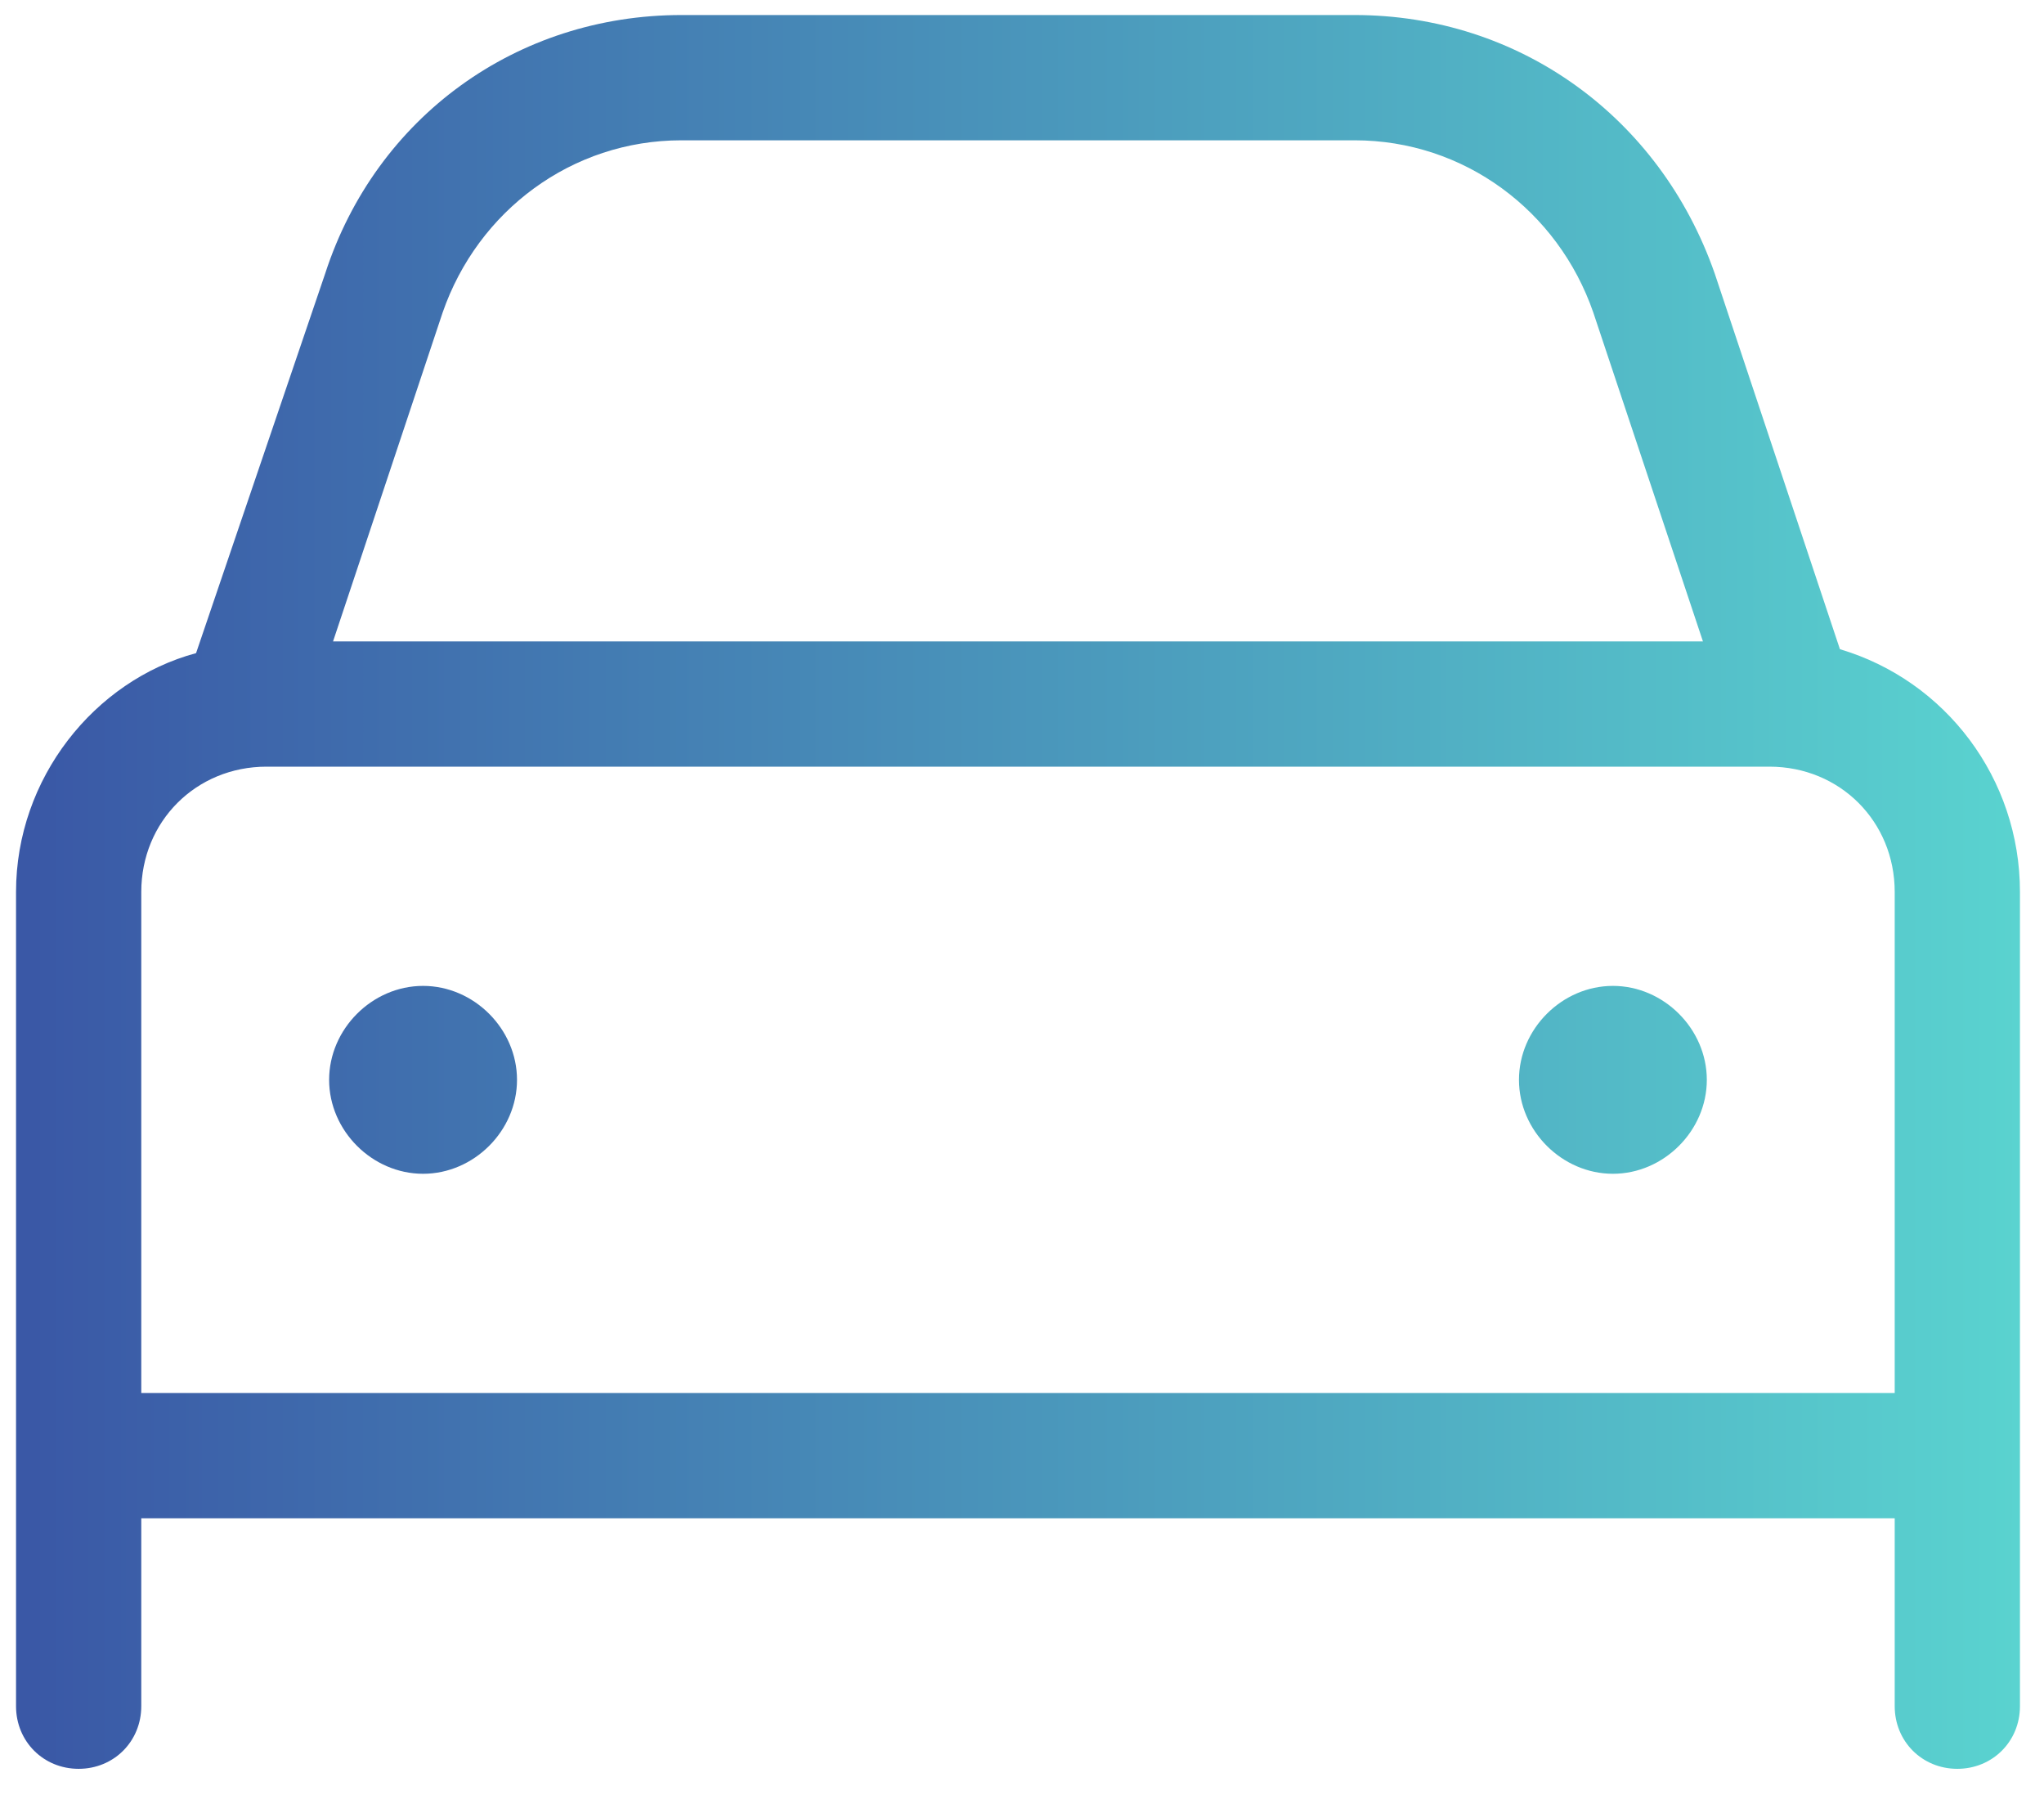 <?xml version="1.0" encoding="UTF-8"?>
<svg xmlns="http://www.w3.org/2000/svg" width="51" height="45" viewBox="0 0 51 45" fill="none">
  <path d="M11.044 7.797L8.31 16H42.49L39.755 7.797C38.877 5.258 36.533 3.5 33.798 3.5H17.002C14.267 3.5 11.923 5.258 11.044 7.797ZM4.892 16.293L8.115 6.82C9.384 2.914 12.9 0.375 17.002 0.375H33.798C37.9 0.375 41.416 2.914 42.783 6.82L45.908 16.195C48.544 16.977 50.4 19.418 50.4 22.25V42.562C50.4 43.441 49.716 44.125 48.837 44.125C47.959 44.125 47.275 43.441 47.275 42.562V37.875H3.525V42.562C3.525 43.441 2.841 44.125 1.962 44.125C1.083 44.125 0.4 43.441 0.4 42.562V22.25C0.4 19.418 2.353 16.977 4.892 16.293ZM6.65 19.125C4.892 19.125 3.525 20.492 3.525 22.25V34.75H47.275V22.25C47.275 20.492 45.908 19.125 44.15 19.125H6.65ZM10.556 24.594C11.826 24.594 12.9 25.668 12.9 26.938C12.9 28.207 11.826 29.281 10.556 29.281C9.287 29.281 8.212 28.207 8.212 26.938C8.212 25.668 9.287 24.594 10.556 24.594ZM37.9 26.938C37.9 25.668 38.974 24.594 40.244 24.594C41.513 24.594 42.587 25.668 42.587 26.938C42.587 28.207 41.513 29.281 40.244 29.281C38.974 29.281 37.9 28.207 37.9 26.938Z" fill="url(#paint0_linear_1988_25614)"></path>
  <defs>
    <linearGradient id="paint0_linear_1988_25614" x1="0.8" y1="28.5" x2="50.8" y2="28.5" gradientUnits="userSpaceOnUse">
      <stop stop-color="#3A58A6"></stop>
      <stop offset="1" stop-color="#5AD4D0"></stop>
    </linearGradient>
  </defs>
</svg>
